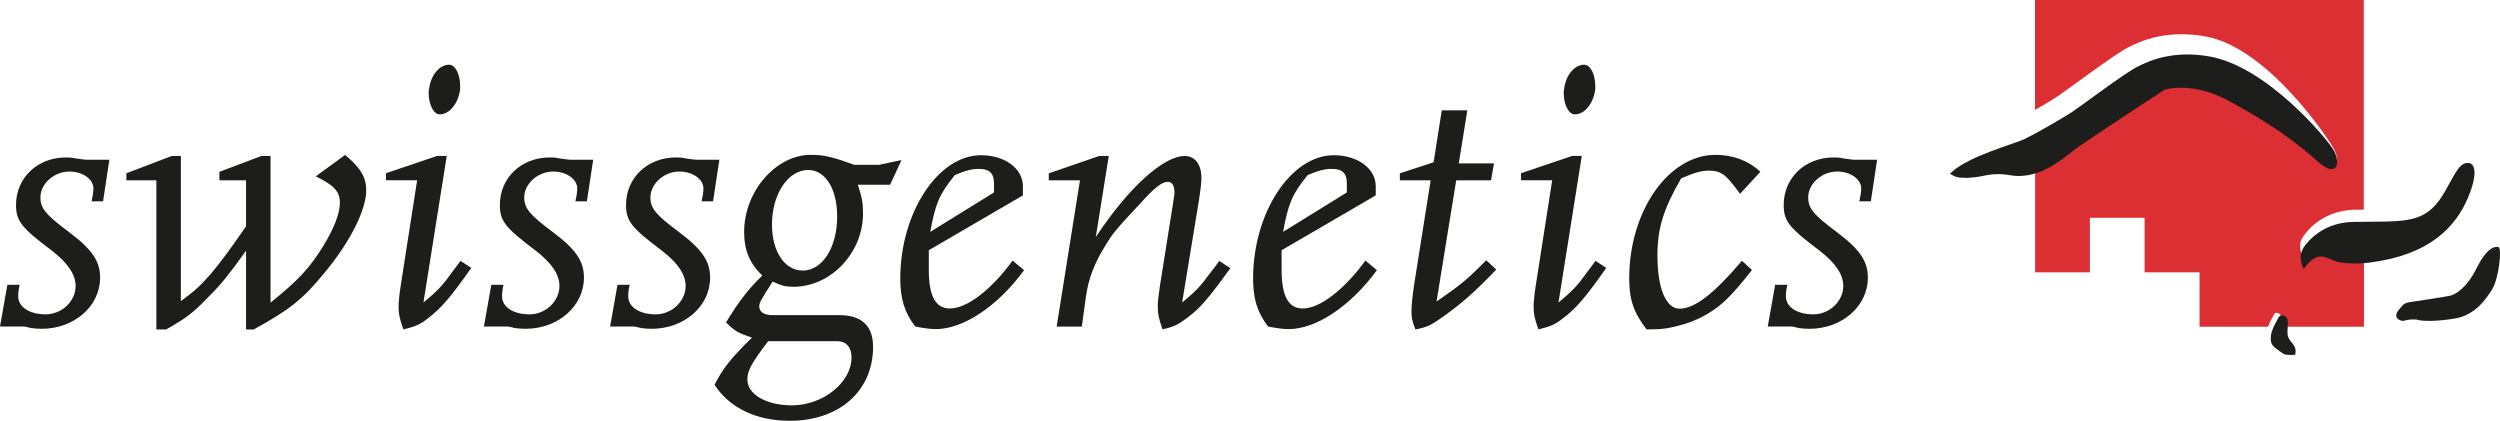 <svg width="202" height="34" viewBox="0 0 202 34" fill="none" xmlns="http://www.w3.org/2000/svg">
<g clip-path="url(#clip0_2275_42208)">
<path d="M0 26.378L0.596 23.014H1.589C1.502 23.369 1.47 23.701 1.47 23.937C1.47 24.798 2.368 25.399 3.687 25.399C5.006 25.399 6.111 24.324 6.111 23.108C6.111 22.184 5.483 21.26 4.227 20.281C1.74 18.409 1.295 17.872 1.295 16.561C1.295 14.357 3.035 12.723 5.308 12.723C5.546 12.723 5.785 12.723 6.023 12.786C6.595 12.873 6.889 12.904 6.953 12.904H8.836L8.328 16.269H7.398C7.485 15.882 7.549 15.526 7.549 15.226C7.549 14.484 6.683 13.86 5.602 13.86C4.378 13.86 3.266 14.839 3.266 15.945C3.266 16.837 3.687 17.343 5.602 18.772C7.461 20.17 8.089 21.126 8.089 22.429C8.089 24.751 5.991 26.567 3.361 26.567C3.004 26.567 2.733 26.536 2.495 26.504C2.193 26.417 1.987 26.386 1.955 26.386H0V26.378Z" fill="#1D1D1B"/>
<path d="M20.477 26.623H19.881V20.257C18.507 22.161 17.934 22.903 16.886 23.946C15.63 25.257 15.058 25.699 13.413 26.623H12.634V14.571H10.211V14.002L13.866 12.604H14.613V24.333C15.749 23.495 16.171 23.108 17.005 22.161C17.784 21.237 18.411 20.407 19.881 18.291V14.571H17.728V13.884L21.113 12.604H21.86V24.451C24.109 22.635 25.007 21.687 26.143 19.839C26.977 18.472 27.462 17.248 27.462 16.387C27.462 15.463 27.009 14.99 25.515 14.247L27.883 12.518C29.139 13.56 29.591 14.334 29.591 15.377C29.591 16.956 28.304 19.515 26.27 21.979C24.474 24.183 23.425 25.012 20.493 26.623" fill="#1D1D1B"/>
<path d="M38.077 21.648C36.337 24.12 35.621 24.925 34.573 25.723C33.977 26.197 33.587 26.379 32.594 26.616C32.292 25.778 32.205 25.368 32.205 24.799C32.205 24.444 32.26 23.788 32.387 23.014L33.706 14.563H31.188V13.995L35.319 12.597H36.098L34.215 24.444C35.351 23.488 35.685 23.164 36.519 22.003C36.726 21.735 36.941 21.435 37.211 21.079L38.077 21.648ZM35.534 9.24C35.026 9.24 34.636 8.435 34.636 7.487C34.636 7.4 34.636 7.306 34.668 7.219C34.787 6.089 35.51 5.228 36.281 5.228C36.79 5.228 37.179 6.002 37.179 6.95V7.219C37.028 8.38 36.313 9.24 35.534 9.24Z" fill="#1D1D1B"/>
<path d="M39.102 26.378L39.697 23.014H40.683C40.595 23.369 40.564 23.701 40.564 23.937C40.564 24.798 41.462 25.399 42.781 25.399C44.1 25.399 45.204 24.324 45.204 23.108C45.204 22.184 44.577 21.26 43.321 20.281C40.834 18.409 40.389 17.872 40.389 16.561C40.389 14.357 42.129 12.723 44.402 12.723C44.64 12.723 44.878 12.723 45.117 12.786C45.689 12.873 45.983 12.904 46.047 12.904H47.93L47.421 16.269H46.492C46.579 15.882 46.642 15.526 46.642 15.226C46.642 14.484 45.776 13.86 44.696 13.86C43.472 13.86 42.359 14.839 42.359 15.945C42.359 16.837 42.781 17.343 44.696 18.772C46.555 20.17 47.183 21.126 47.183 22.429C47.183 24.751 45.085 26.567 42.455 26.567C42.097 26.567 41.827 26.536 41.589 26.504C41.287 26.417 41.08 26.386 41.048 26.386H39.102V26.378Z" fill="#1D1D1B"/>
<path d="M49.297 26.378L49.893 23.014H50.878C50.791 23.369 50.759 23.701 50.759 23.937C50.759 24.798 51.657 25.399 52.976 25.399C54.295 25.399 55.4 24.324 55.4 23.108C55.4 22.184 54.772 21.26 53.516 20.281C51.029 18.409 50.584 17.872 50.584 16.561C50.584 14.357 52.324 12.723 54.597 12.723C54.835 12.723 55.074 12.723 55.312 12.786C55.884 12.873 56.178 12.904 56.242 12.904H58.125L57.616 16.269H56.687C56.774 15.882 56.838 15.526 56.838 15.226C56.838 14.484 55.972 13.86 54.891 13.86C53.667 13.86 52.555 14.839 52.555 15.945C52.555 16.837 52.976 17.343 54.891 18.772C56.75 20.17 57.378 21.126 57.378 22.429C57.378 24.751 55.28 26.567 52.65 26.567C52.292 26.567 52.022 26.536 51.784 26.504C51.482 26.417 51.275 26.386 51.244 26.386H49.297V26.378Z" fill="#1D1D1B"/>
<path d="M67.667 27.571C68.382 27.571 68.803 28.076 68.803 28.882C68.803 30.904 66.499 32.752 63.98 32.752C61.914 32.752 60.388 31.859 60.388 30.667C60.388 29.956 60.69 29.387 62.065 27.571H67.667ZM63.805 34C67.818 34 70.544 31.591 70.544 28.021C70.544 26.323 69.614 25.462 67.818 25.462H62.399C61.739 25.462 61.35 25.194 61.35 24.775C61.35 24.451 61.437 24.301 62.431 22.753C63.146 23.085 63.479 23.172 64.107 23.172C67.135 23.172 69.733 20.431 69.733 17.248C69.733 16.388 69.646 15.937 69.312 14.926H71.918L72.848 12.928L71.052 13.315H69.018C67.309 12.691 66.594 12.51 65.514 12.51C62.701 12.51 60.126 15.456 60.126 18.733C60.126 20.226 60.579 21.292 61.596 22.271C60.579 23.227 59.681 24.357 58.664 26.054C59.355 26.742 59.649 26.915 60.762 27.279C59.053 28.945 58.426 29.751 57.734 31.085C58.934 32.957 61.12 34 63.813 34H63.805ZM62.375 18.141C62.375 15.7 63.662 13.734 65.307 13.734C66.682 13.734 67.643 15.25 67.643 17.485C67.643 20.013 66.443 21.861 64.862 21.861C63.392 21.861 62.375 20.313 62.375 18.141Z" fill="#1D1D1B"/>
<path d="M77.136 14.152C78.066 13.765 78.511 13.647 79.115 13.647C79.949 13.647 80.315 14.002 80.315 14.808V15.55L75.166 18.733C75.587 16.442 75.881 15.724 77.144 14.152H77.136ZM81.817 21.055C80.108 23.408 78.13 24.925 76.755 24.925C75.587 24.925 75.047 23.914 75.047 21.797V20.218L82.651 15.787V15.044C82.651 13.615 81.181 12.541 79.266 12.541C75.793 12.541 72.742 17.185 72.742 22.508C72.742 24.111 73.068 25.217 73.942 26.378C74.657 26.528 75.229 26.591 75.619 26.591C77.836 26.591 80.617 24.743 82.746 21.829L81.817 21.055Z" fill="#1D1D1B"/>
<path d="M93.936 26.624C93.634 25.763 93.546 25.345 93.546 24.808C93.546 24.389 93.61 23.828 93.729 23.054L94.746 16.657C94.865 15.82 94.897 15.765 94.897 15.583C94.897 15.014 94.715 14.691 94.357 14.691C93.904 14.691 93.308 15.141 92.259 16.302C90.13 18.592 89.987 18.742 89.327 19.816C88.429 21.277 87.952 22.462 87.738 24.01L87.412 26.387H85.378L87.261 14.572H84.742V14.004L88.811 12.605H89.589L88.54 19.153C91.147 15.196 93.992 12.605 95.724 12.605C96.566 12.605 97.075 13.293 97.075 14.39C97.075 14.746 96.987 15.488 96.836 16.412L95.517 24.444C96.653 23.489 96.955 23.197 97.822 22.004C98.028 21.735 98.275 21.443 98.513 21.08L99.411 21.672C97.528 24.263 96.955 24.918 95.875 25.716C95.215 26.221 94.858 26.403 93.928 26.608" fill="#1D1D1B"/>
<path d="M105.644 14.152C106.574 13.765 107.019 13.647 107.623 13.647C108.465 13.647 108.823 14.002 108.823 14.808V15.55L103.674 18.733C104.095 16.442 104.389 15.724 105.652 14.152H105.644ZM110.324 21.055C108.616 23.408 106.645 24.925 105.263 24.925C104.095 24.925 103.554 23.914 103.554 21.797V20.218L111.159 15.787V15.044C111.159 13.615 109.689 12.541 107.774 12.541C104.301 12.541 101.25 17.185 101.25 22.508C101.25 24.111 101.576 25.217 102.45 26.378C103.165 26.528 103.737 26.591 104.126 26.591C106.343 26.591 109.124 24.743 111.254 21.829L110.324 21.055Z" fill="#1D1D1B"/>
<path d="M114.373 26.623C114.103 25.967 114.047 25.667 114.047 25.162C114.047 24.712 114.134 23.819 114.254 23.053L115.597 14.571H113.109V14.002L115.835 13.11L116.494 8.916H118.56L117.869 13.204H120.714L120.475 14.571H117.662L116.073 24.364C118.139 22.935 118.616 22.516 120.086 21.031L120.897 21.774C119.276 23.495 117.964 24.664 116.224 25.849C115.533 26.323 115.239 26.441 114.365 26.623" fill="#1D1D1B"/>
<path d="M129.787 21.648C128.048 24.12 127.332 24.925 126.283 25.723C125.679 26.197 125.298 26.379 124.305 26.616C124.003 25.778 123.916 25.368 123.916 24.799C123.916 24.444 123.971 23.788 124.098 23.014L125.417 14.563H122.898V13.995L127.03 12.597H127.809L125.926 24.444C127.062 23.488 127.396 23.164 128.23 22.003C128.437 21.735 128.651 21.435 128.921 21.079L129.787 21.648ZM127.244 9.24C126.736 9.24 126.347 8.435 126.347 7.487C126.347 7.4 126.347 7.306 126.378 7.219C126.498 6.089 127.213 5.228 127.999 5.228C128.508 5.228 128.898 6.002 128.898 6.95V7.219C128.747 8.38 128.032 9.24 127.253 9.24" fill="#1D1D1B"/>
<path d="M141.55 21.829C139.904 23.914 139.126 24.688 137.894 25.399C137.298 25.754 136.543 26.086 135.708 26.291C134.724 26.56 134.239 26.615 133.046 26.615C131.997 25.249 131.641 24.23 131.641 22.477C131.641 17.059 134.811 12.51 138.616 12.51C140.023 12.51 141.279 12.984 142.24 13.876L140.595 15.661C140.357 15.337 140.174 15.092 140.056 14.95C139.34 14.026 138.919 13.789 138.108 13.789C137.449 13.789 136.94 13.939 135.835 14.413C134.397 16.909 133.921 18.457 133.921 20.629C133.921 23.338 134.613 24.941 135.717 24.941C136.917 24.941 138.474 23.748 140.746 21.071L141.557 21.813L141.55 21.829Z" fill="#1D1D1B"/>
<path d="M142.836 26.378L143.432 23.014H144.417C144.33 23.369 144.298 23.701 144.298 23.937C144.298 24.798 145.196 25.399 146.514 25.399C147.834 25.399 148.938 24.324 148.938 23.108C148.938 22.184 148.311 21.26 147.055 20.281C144.568 18.409 144.123 17.872 144.123 16.561C144.123 14.357 145.864 12.723 148.136 12.723C148.375 12.723 148.613 12.723 148.851 12.786C149.423 12.873 149.717 12.904 149.78 12.904H151.672L151.163 16.269H150.234C150.321 15.882 150.385 15.526 150.385 15.226C150.385 14.484 149.519 13.86 148.438 13.86C147.206 13.86 146.102 14.839 146.102 15.945C146.102 16.837 146.523 17.343 148.438 18.772C150.297 20.17 150.924 21.126 150.924 22.429C150.924 24.751 148.827 26.567 146.197 26.567C145.839 26.567 145.57 26.536 145.331 26.504C145.029 26.417 144.822 26.386 144.791 26.386H142.843L142.836 26.378Z" fill="#1D1D1B"/>
<path d="M194.562 24.437C194.562 24.437 197.588 23.986 197.977 23.892C198.367 23.797 199.281 23.323 200.099 21.688C200.918 20.046 201.537 19.895 201.864 19.959C202.189 20.022 201.895 22.486 201.395 23.323C200.894 24.16 199.988 25.448 198.415 25.724C196.842 26 195.697 25.945 195.388 25.85C195.078 25.756 194.482 25.835 194.251 25.914C194.012 25.993 193.313 25.708 193.767 25.108C194.219 24.5 194.315 24.524 194.562 24.445" fill="#1D1D1B"/>
<path d="M190.303 16.949C190.541 16.949 190.772 16.949 190.994 16.941V0H164.43V8.885C165.169 8.459 165.869 8.04 166.25 7.787C167.092 7.226 170.747 4.462 171.892 3.862C173.091 3.238 175.11 2.401 178.177 2.938C183.152 3.807 188.007 11.009 188.57 12.02C188.84 12.51 188.952 13.221 188.658 13.426C188.499 13.671 188.11 13.655 187.339 12.968C184.374 10.33 181.713 8.956 180.434 8.222C177.199 6.366 174.872 7.155 174.872 7.155C174.872 7.155 169.612 10.583 167.902 11.768C167.196 12.257 165.972 13.434 164.438 13.916V22.003H168.864V17.596H173.283V22.003H177.724V26.402H183.254C183.43 25.928 183.787 25.336 183.787 25.336C183.914 25.21 184.169 25.297 184.256 25.439C184.28 25.478 184.296 25.526 184.303 25.597C184.439 25.534 184.637 25.612 184.717 25.739C184.78 25.842 184.78 26.094 184.764 26.402H191.01V21.15C189.953 21.229 189.095 21.127 188.729 20.992C188.341 20.85 187.807 20.518 187.299 20.629C186.696 20.763 186.171 21.514 186.171 21.514C186.171 21.514 185.964 21.087 186.012 20.629C185.941 20.471 185.663 19.729 186.059 19.176C186.059 19.176 187.308 16.988 190.318 16.941" fill="#DC2F34"/>
<path d="M159.832 14.184C159.832 14.184 159.11 14.303 158.665 14.263C158.442 14.24 158.171 14.303 157.719 14.018C159.086 12.715 162.748 11.736 163.591 11.341C164.433 10.946 166.69 9.651 167.469 9.138C168.247 8.624 171.624 6.065 172.69 5.513C173.794 4.936 175.669 4.162 178.505 4.66C183.107 5.465 187.969 11.286 188.494 12.218C188.924 12.992 188.915 14.374 187.334 12.968C184.369 10.33 181.708 8.956 180.429 8.222C177.194 6.366 174.867 7.155 174.867 7.155C174.867 7.155 169.607 10.583 167.897 11.768C166.904 12.455 164.91 14.5 162.439 14.058C161.072 13.813 160.238 14.153 159.84 14.176" fill="#1D1D1B"/>
<path d="M159.832 14.184C159.832 14.184 159.11 14.303 158.665 14.263C158.442 14.24 158.171 14.303 157.719 14.018C159.086 12.715 162.748 11.736 163.591 11.341C164.433 10.946 166.69 9.651 167.469 9.138C168.247 8.624 171.624 6.065 172.69 5.513C173.794 4.936 175.669 4.162 178.505 4.66C183.107 5.465 187.969 11.286 188.494 12.218C188.924 12.992 188.915 14.374 187.334 12.968C184.369 10.33 181.708 8.956 180.429 8.222C177.194 6.366 174.867 7.155 174.867 7.155C174.867 7.155 169.607 10.583 167.897 11.768C166.904 12.455 164.91 14.5 162.439 14.058C161.072 13.813 160.238 14.153 159.84 14.176L159.832 14.184Z" stroke="#1D1D1B" stroke-width="0.2"/>
<path d="M186.172 20.123C186.172 20.123 187.341 18.069 190.169 18.03C194.015 17.967 195.683 18.227 197.154 16.269C197.949 15.203 198.521 13.552 199.148 13.315C199.95 12.999 200.133 14.057 199.283 16.024C198.321 18.235 196.303 20.494 191.504 21.11C190.208 21.276 189.136 21.157 188.715 21.007C188.325 20.865 187.793 20.534 187.285 20.652C186.68 20.786 186.156 21.537 186.156 21.537C186.156 21.537 185.767 20.723 186.188 20.139" fill="#1D1D1B"/>
<path d="M186.172 20.123C186.172 20.123 187.341 18.069 190.169 18.03C194.015 17.967 195.683 18.227 197.154 16.269C197.949 15.203 198.521 13.552 199.148 13.315C199.95 12.999 200.133 14.057 199.283 16.024C198.321 18.235 196.303 20.494 191.504 21.11C190.208 21.276 189.136 21.157 188.715 21.007C188.325 20.865 187.793 20.534 187.285 20.652C186.68 20.786 186.156 21.537 186.156 21.537C186.156 21.537 185.767 20.723 186.188 20.139L186.172 20.123Z" stroke="#1D1D1B" stroke-width="0.2"/>
<path d="M184.228 25.645C184.228 25.645 183.647 26.616 183.6 27.058C183.56 27.501 183.52 27.785 184.021 28.125C184.522 28.464 184.497 28.527 184.744 28.559C184.982 28.59 185.363 28.575 185.363 28.575C185.363 28.575 185.475 28.211 185.205 27.88C184.934 27.548 184.704 27.287 184.728 26.814C184.751 26.34 184.791 25.897 184.696 25.747C184.601 25.597 184.355 25.51 184.228 25.645Z" fill="#1D1D1B"/>
<path d="M184.228 25.645C184.228 25.645 183.647 26.616 183.6 27.058C183.56 27.501 183.52 27.785 184.021 28.125C184.522 28.464 184.497 28.527 184.744 28.559C184.982 28.59 185.363 28.575 185.363 28.575C185.363 28.575 185.475 28.211 185.205 27.88C184.934 27.548 184.704 27.287 184.728 26.814C184.751 26.34 184.791 25.897 184.696 25.747C184.601 25.597 184.355 25.51 184.228 25.645Z" stroke="#1D1D1B" stroke-width="0.2"/>
</g>
<defs>
<clipPath id="clip0_2275_42208">
<rect width="202" height="34" fill="white"/>
</clipPath>
</defs>
</svg>

